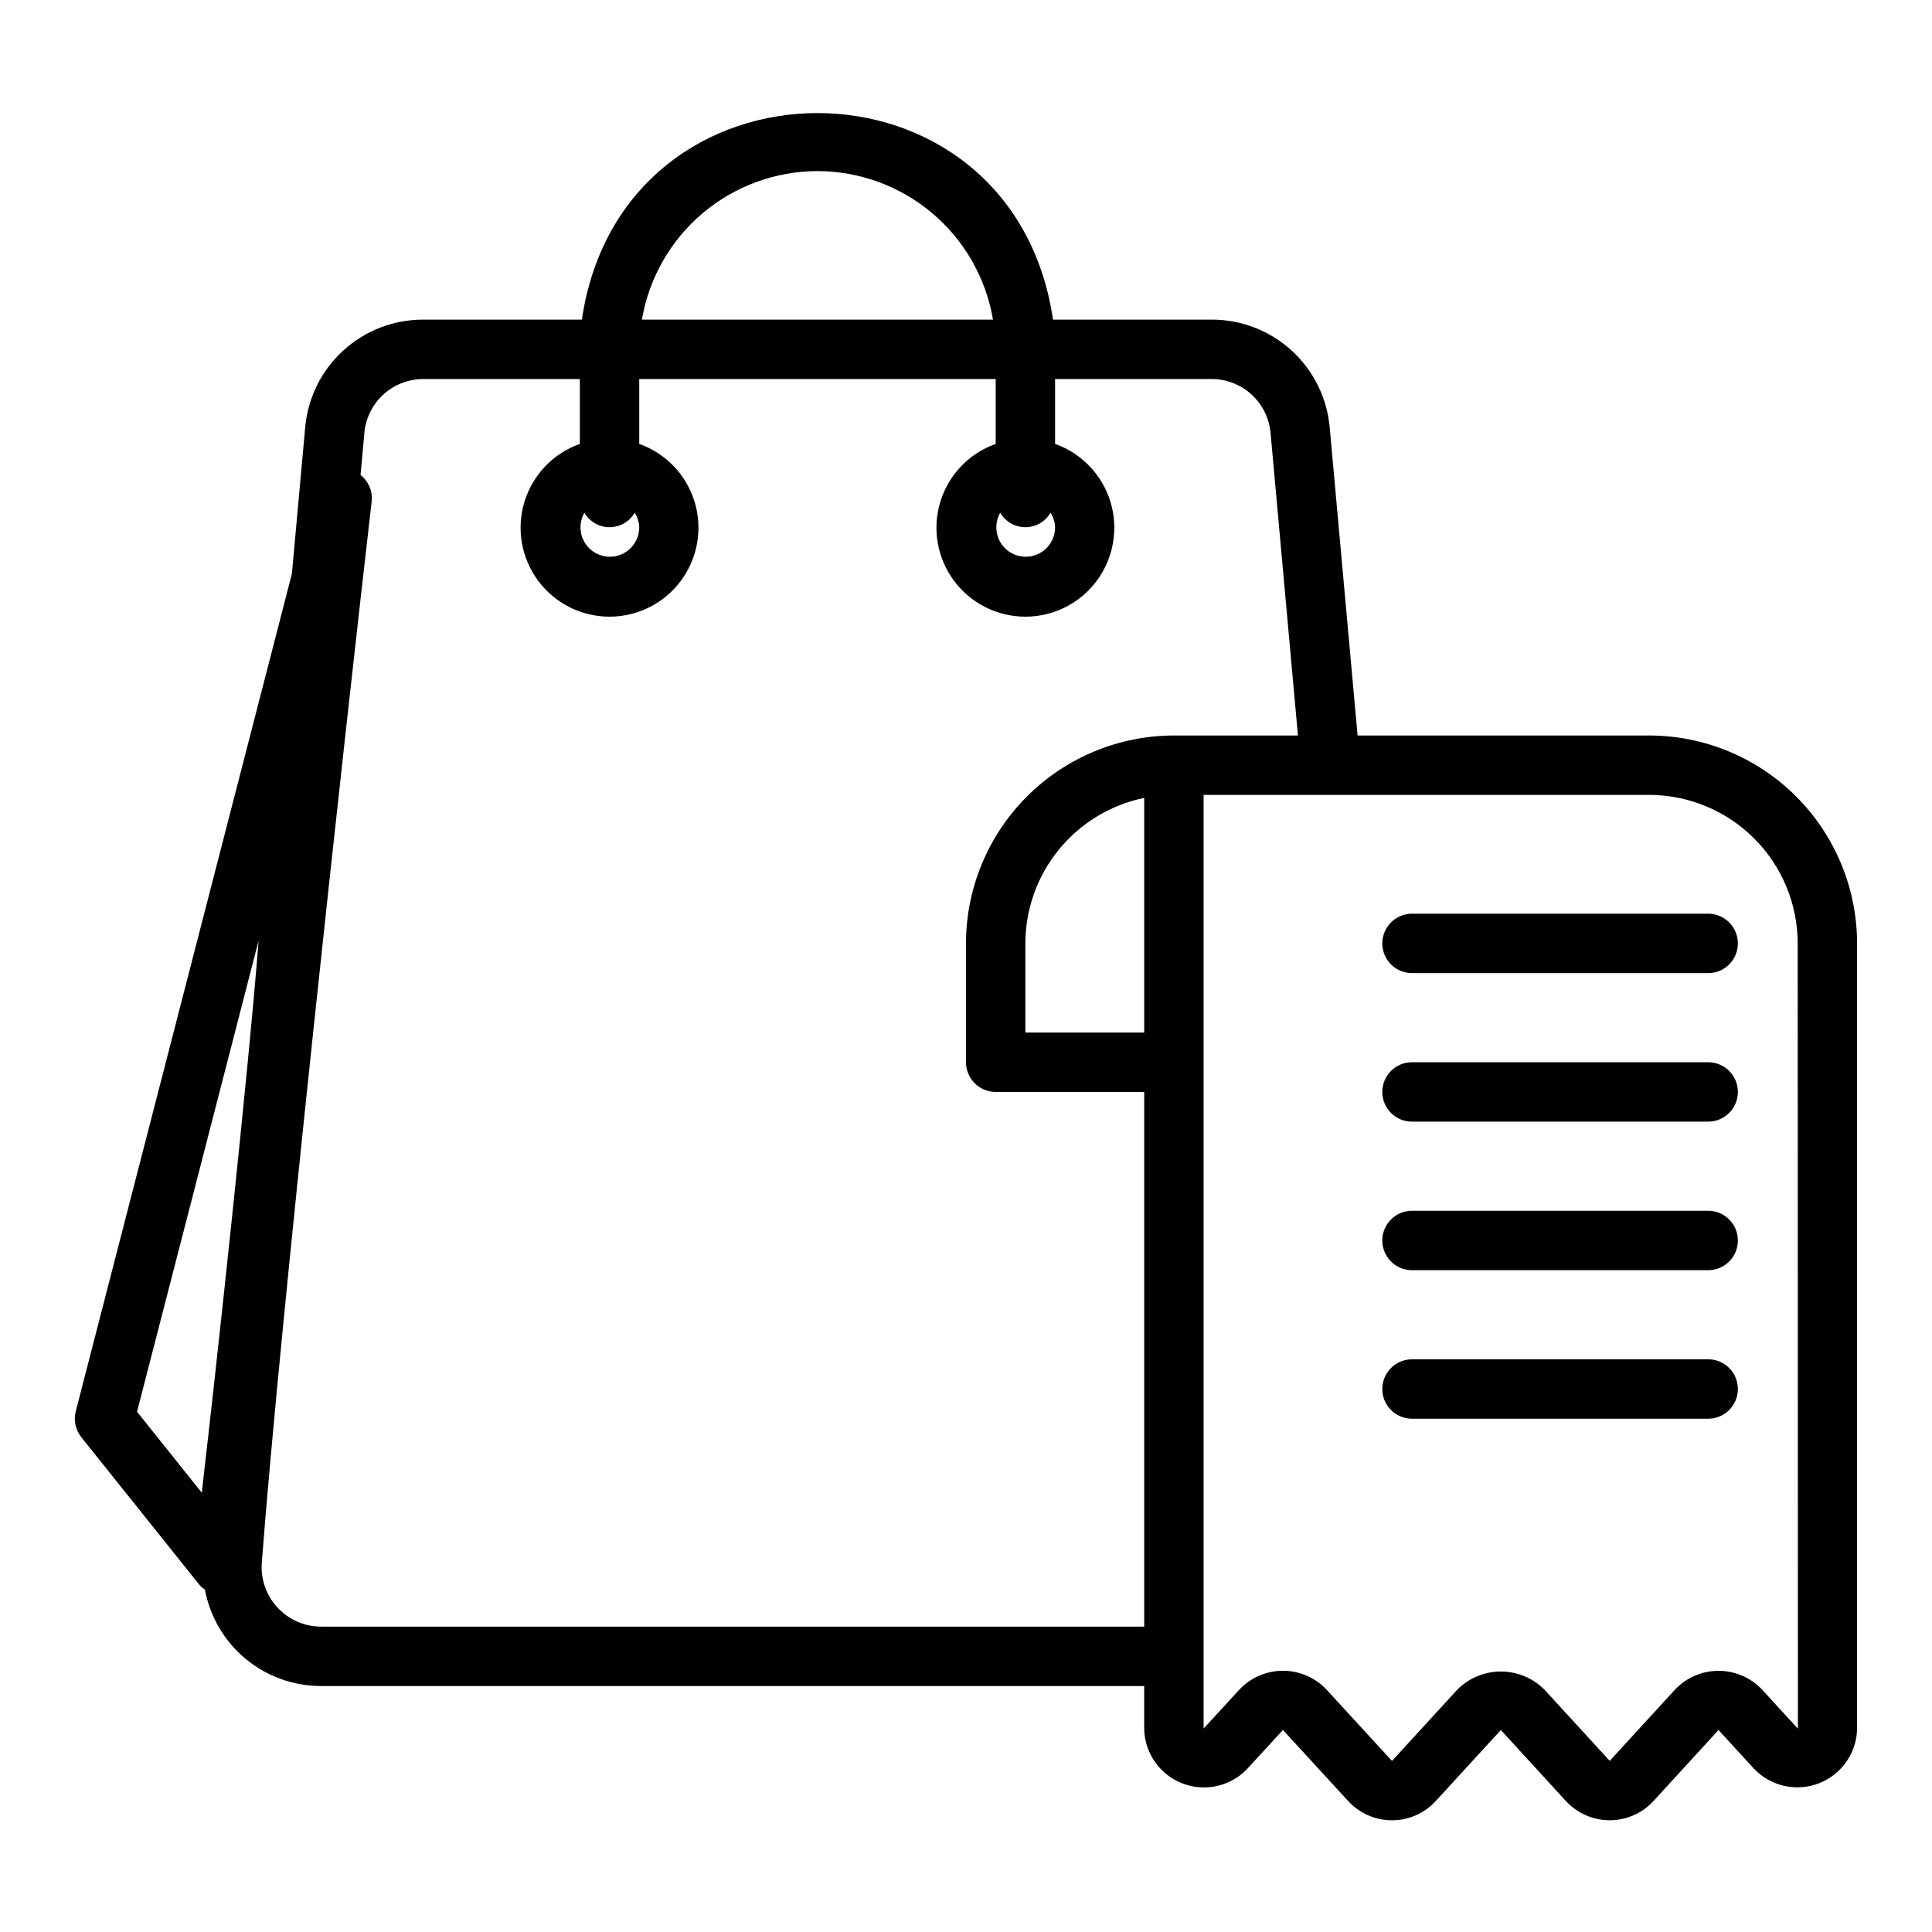 <?xml version="1.0" encoding="UTF-8"?>
<!-- Uploaded to: SVG Repo, www.svgrepo.com, Generator: SVG Repo Mixer Tools -->
<svg fill="#000000" width="800px" height="800px" version="1.1" viewBox="144 144 512 512" xmlns="http://www.w3.org/2000/svg">
 <g>
  <path d="m581.05 338.91h-77.273l-7.383-81.559c-0.676-7.844-4.277-15.145-10.094-20.453-5.812-5.309-13.41-8.234-21.285-8.195h-41.953c-10.77-73.008-114.12-72.957-124.86 0h-41.949c-7.871-0.039-15.473 2.883-21.285 8.191-5.812 5.309-9.418 12.609-10.098 20.449l-3.516 38.715-57.273 221.94c-0.617 2.402-0.07 4.953 1.477 6.891l31.488 39.359c0.383 0.375 0.801 0.707 1.254 0.992 1.336 7.188 5.148 13.68 10.773 18.352s12.707 7.227 20.02 7.223h218.13v11.266c0.062 4.223 1.809 8.25 4.852 11.18 3.047 2.93 7.133 4.519 11.359 4.422 4.223-0.102 8.23-1.887 11.133-4.957l9.426-10.27 17.301 18.852c2.984 3.246 7.195 5.09 11.605 5.086 4.41 0 8.613-1.852 11.594-5.102l17.25-18.82 17.234 18.812h0.004c2.984 3.25 7.195 5.102 11.609 5.102 4.414 0 8.625-1.852 11.605-5.102l17.234-18.812 9.367 10.223h0.004c2.898 3.074 6.91 4.859 11.133 4.961 4.227 0.098 8.316-1.492 11.359-4.422 3.047-2.93 4.797-6.953 4.859-11.176v-208.04c-0.02-14.609-5.828-28.617-16.16-38.949-10.328-10.328-24.336-16.141-38.945-16.156zm-157.44-55.105c-0.012 2.418-1.148 4.688-3.07 6.152-1.926 1.461-4.418 1.949-6.75 1.316-2.332-0.629-4.238-2.309-5.164-4.539-0.922-2.234-0.758-4.769 0.449-6.863 1.375 2.383 3.914 3.848 6.664 3.848s5.289-1.465 6.664-3.848c0.754 1.176 1.172 2.539 1.207 3.934zm-62.977-94.465c11.152 0.02 21.938 3.981 30.453 11.184 8.512 7.203 14.203 17.184 16.07 28.18h-93.043c1.867-10.996 7.559-20.977 16.07-28.18 8.516-7.203 19.301-11.164 30.449-11.184zm-47.23 94.465c-0.016 2.418-1.148 4.688-3.074 6.152-1.922 1.461-4.414 1.949-6.746 1.316-2.332-0.629-4.242-2.309-5.164-4.539-0.922-2.234-0.758-4.769 0.449-6.863 1.375 2.383 3.914 3.848 6.664 3.848s5.289-1.465 6.664-3.848c0.754 1.176 1.172 2.539 1.207 3.934zm-133.09 234.32 32.219-124.85c-2.668 34.449-11 111.38-15.062 146.3zm48.781 56.949c-4.422-0.004-8.637-1.867-11.621-5.129-2.984-3.262-4.465-7.625-4.078-12.031 4.844-63.648 21.629-216.15 29.109-281.11 0.27-2.66-0.848-5.269-2.957-6.91l1.012-11.121-0.004-0.004c0.34-3.922 2.144-7.57 5.051-10.227 2.91-2.652 6.711-4.113 10.648-4.094h41.406v17.195c-7.043 2.496-12.484 8.18-14.668 15.324-2.184 7.148-0.852 14.902 3.594 20.91 4.445 6.004 11.473 9.547 18.945 9.547 7.469 0 14.5-3.543 18.941-9.547 4.445-6.008 5.781-13.762 3.598-20.91-2.184-7.144-7.625-12.828-14.668-15.324v-17.195h94.465v17.195c-7.043 2.496-12.484 8.18-14.668 15.324-2.184 7.148-0.848 14.902 3.594 20.91 4.445 6.004 11.477 9.547 18.945 9.547 7.473 0 14.5-3.543 18.945-9.547 4.441-6.008 5.777-13.762 3.594-20.91-2.184-7.144-7.625-12.828-14.668-15.324v-17.195h41.406c3.938-0.02 7.738 1.441 10.645 4.094 2.91 2.656 4.715 6.305 5.055 10.227l7.254 80.141-32.871 0.004c-14.609 0.016-28.613 5.828-38.945 16.156-10.328 10.332-16.141 24.34-16.156 38.949v31.488-0.004c-0.004 2.09 0.828 4.094 2.305 5.57 1.477 1.477 3.477 2.305 5.566 2.305h39.359v141.7zm218.13-157.44h-31.488v-23.617 0.004c0.012-9.07 3.152-17.859 8.887-24.887 5.734-7.023 13.719-11.855 22.602-13.684zm173.24 184.48c-0.066-0.035-9.363-10.223-9.426-10.277-3-3.223-7.203-5.055-11.605-5.055-4.406 0-8.609 1.832-11.609 5.055l-17.234 18.812-17.234-18.812h-0.004c-3.059-3.113-7.242-4.867-11.605-4.867-4.367 0-8.551 1.754-11.609 4.867l-17.246 18.828-17.289-18.836c-2.996-3.227-7.199-5.062-11.605-5.062-4.402-0.004-8.605 1.828-11.605 5.055l-9.422 10.266v-247.43h118.08c10.438 0.012 20.441 4.164 27.82 11.543 7.379 7.379 11.527 17.383 11.539 27.82z"/>
  <path d="m596.8 386.14h-78.723c-4.301 0.066-7.754 3.57-7.754 7.875 0 4.301 3.453 7.805 7.754 7.871h78.723c4.301-0.066 7.754-3.57 7.754-7.871 0-4.305-3.453-7.809-7.754-7.875z"/>
  <path d="m596.8 425.5h-78.723c-4.301 0.066-7.754 3.57-7.754 7.875 0 4.301 3.453 7.809 7.754 7.871h78.723c4.301-0.062 7.754-3.57 7.754-7.871 0-4.305-3.453-7.809-7.754-7.875z"/>
  <path d="m596.8 464.87h-78.723c-4.301 0.062-7.754 3.566-7.754 7.871 0 4.301 3.453 7.809 7.754 7.871h78.723c4.301-0.062 7.754-3.57 7.754-7.871 0-4.305-3.453-7.809-7.754-7.871z"/>
  <path d="m596.8 504.23h-78.723c-4.301 0.062-7.754 3.57-7.754 7.871 0 4.305 3.453 7.809 7.754 7.871h78.723c4.301-0.062 7.754-3.566 7.754-7.871 0-4.301-3.453-7.809-7.754-7.871z"/>
 </g>
</svg>